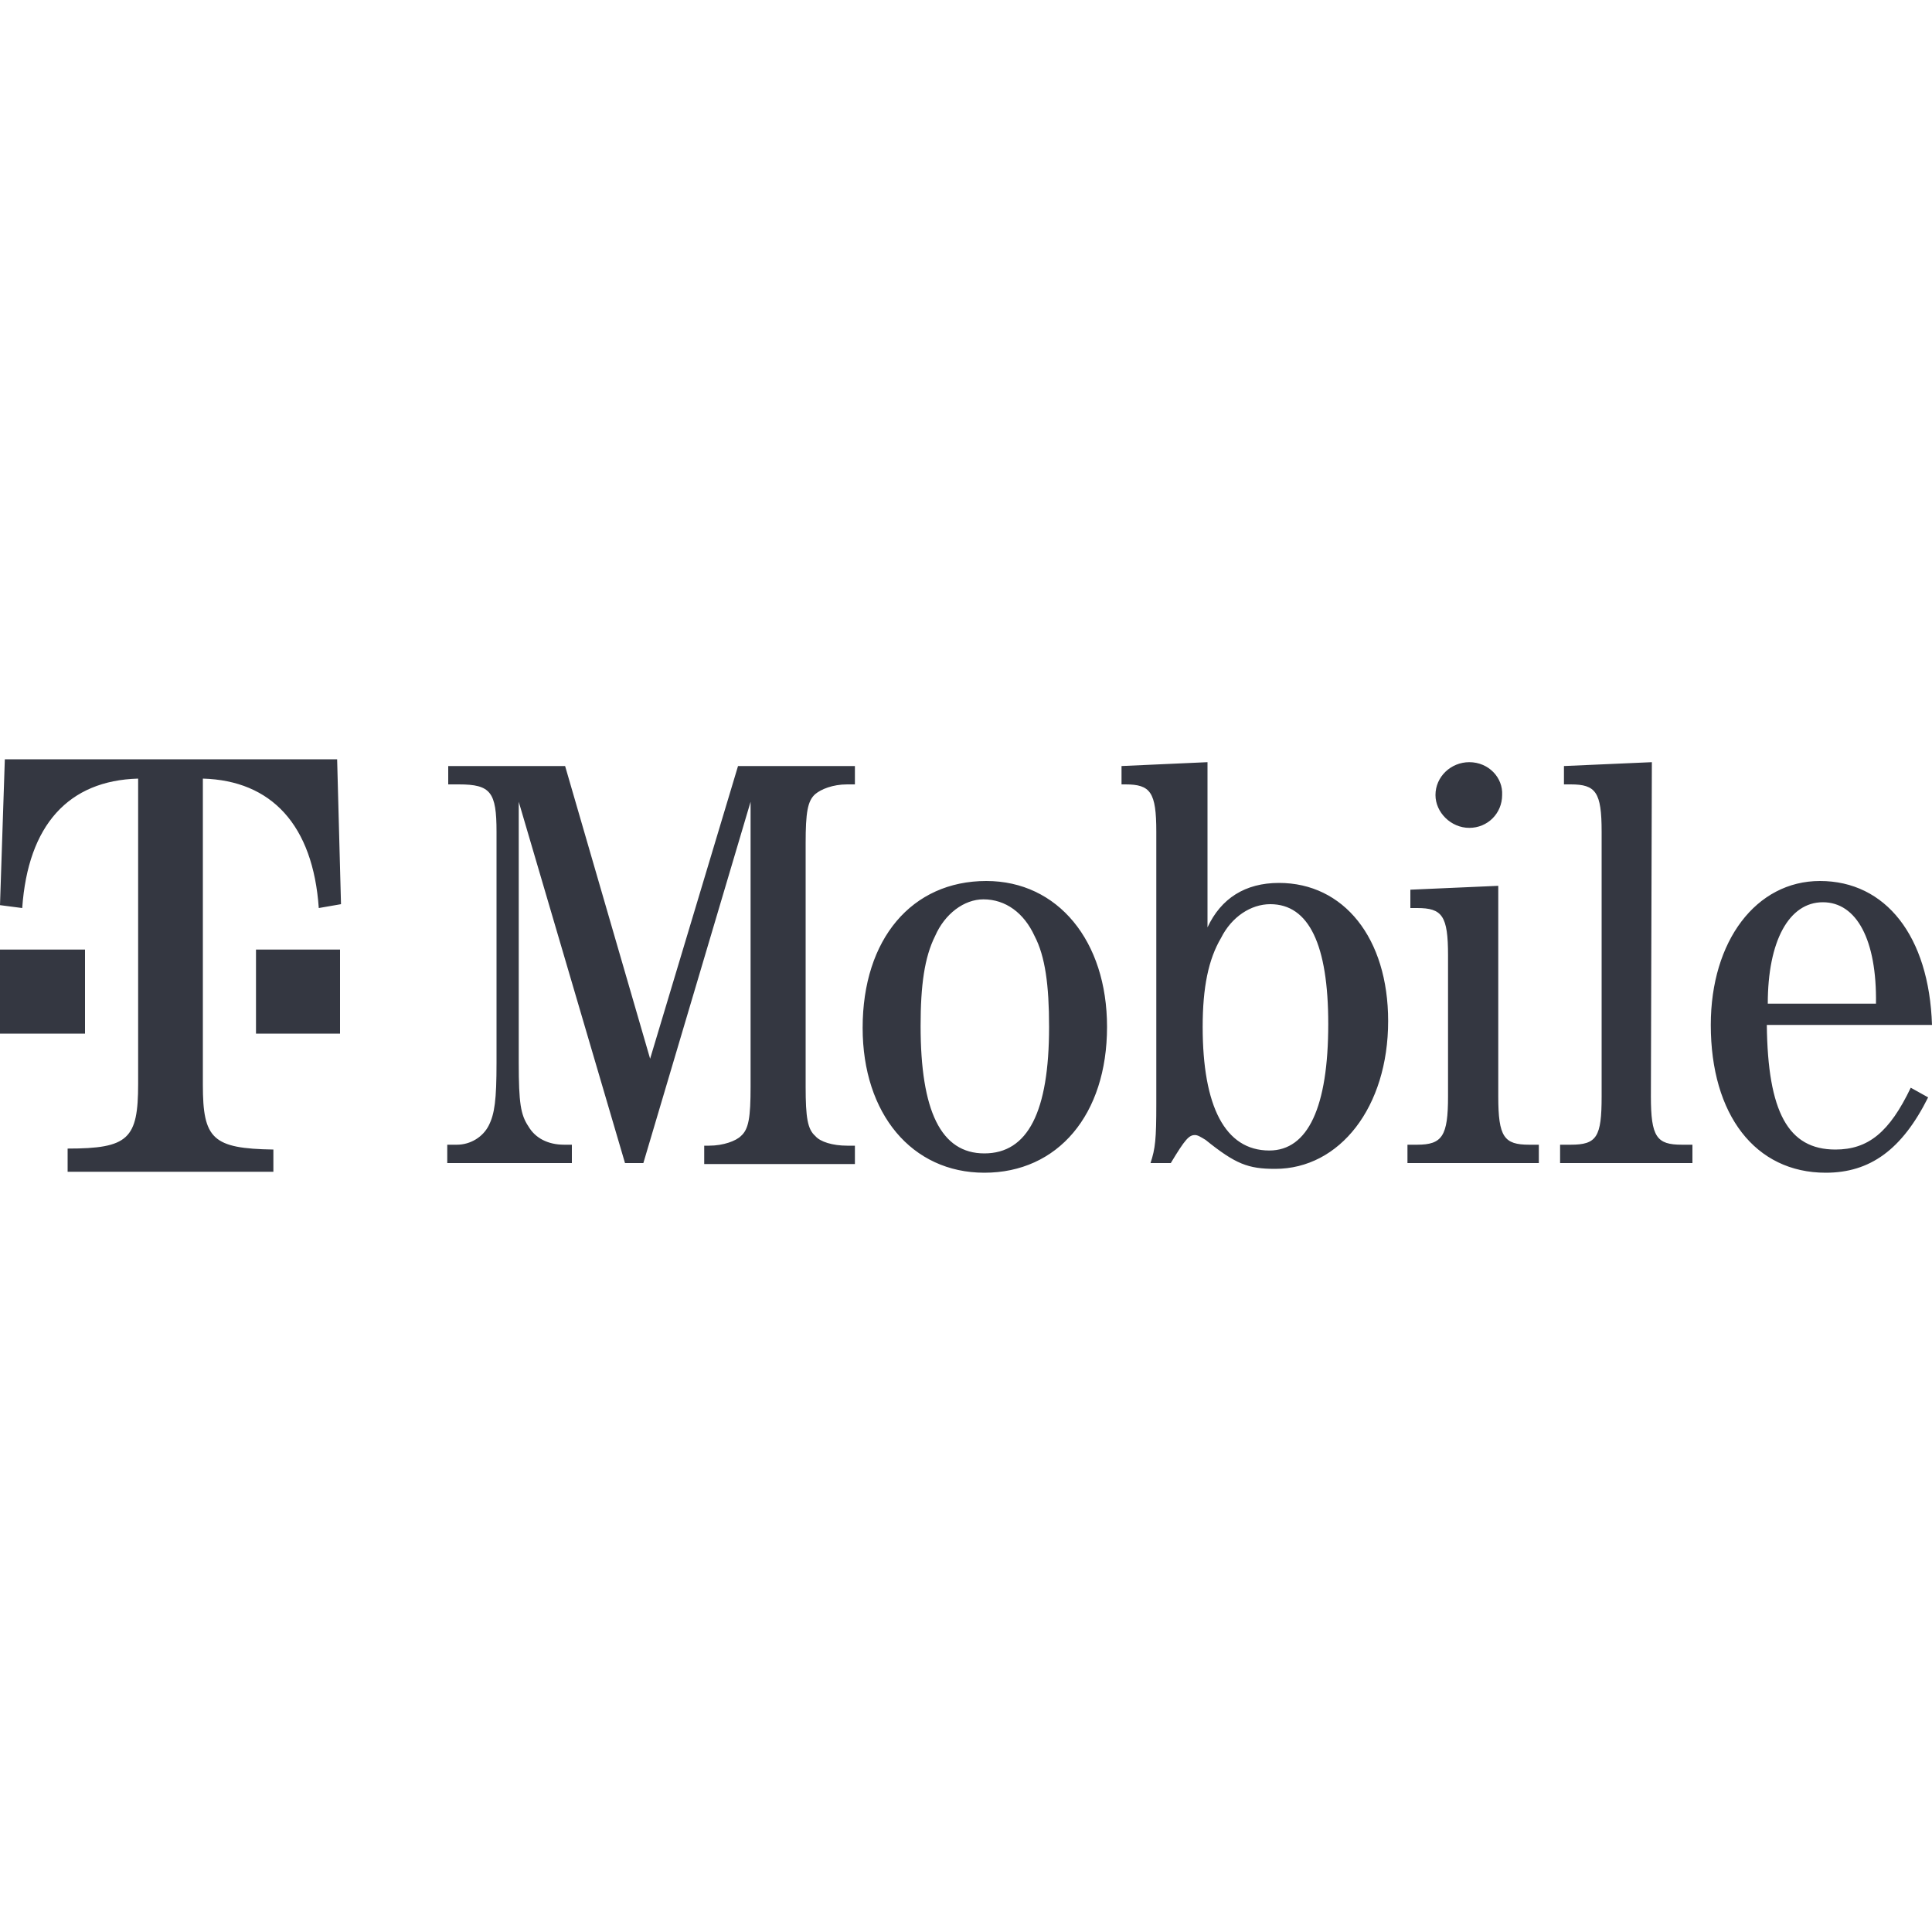 <svg width="200" height="200" viewBox="0 0 200 200" fill="none" xmlns="http://www.w3.org/2000/svg">
<path d="M8.8 98.3H0V107H8.8V98.3ZM35.2 98.3H26.5V107H35.2V98.3ZM34.9 78.6H0.5L0 93.7L2.3 94C2.9 85.4 7.1 80.8 14.3 80.6V112.2C14.3 117.9 13.3 118.9 7 118.9V121.3H28.3V119C22 118.9 21 117.9 21 112.3V80.6C28.1 80.8 32.4 85.4 33 94L35.3 93.6L34.9 78.6ZM152.1 78.9C150.2 78.9 148.6 80.4 148.6 82.3C148.6 84.1 150.2 85.7 152.1 85.7C154 85.7 155.5 84.2 155.5 82.3C155.6 80.5 154.1 78.9 152.1 78.9ZM188.7 93.4C192.2 93.4 194.3 97.3 194.2 103.9H183C183 97.4 185.2 93.4 188.7 93.4ZM131.5 93.6C135.5 93.6 137.5 97.8 137.5 106C137.5 114.6 135.4 119.1 131.4 119.1C126.8 119.1 124.5 114.5 124.5 106.3C124.5 102.2 125.1 99.3 126.4 97.1C127.5 94.9 129.5 93.6 131.5 93.6ZM101.8 93.1C104.1 93.1 106 94.5 107.1 96.9C108.2 99 108.6 102 108.6 106.3C108.6 115.1 106.4 119.4 101.9 119.4C97.4 119.4 95.3 115 95.3 106.2C95.3 102 95.7 99.1 96.8 96.9C97.8 94.6 99.8 93.1 101.8 93.1ZM155.1 91.7L146 92.1V94H146.7C149.3 94 149.9 94.8 149.9 98.9V113.5C149.9 117.6 149.3 118.5 146.7 118.5H145.7V120.4H159.3V118.5H158.3C155.7 118.5 155.1 117.7 155.1 113.5V91.7ZM58.5 79.3H46.4V81.2H47.5C50.8 81.2 51.4 82 51.4 86.1V110C51.4 113.9 51.2 115.3 50.6 116.5C50 117.7 48.7 118.5 47.3 118.5H46.3V120.4H59.2V118.5H58.4C56.7 118.5 55.4 117.8 54.7 116.6C53.9 115.4 53.7 114.2 53.7 110V83L64.7 120.4H66.6L77.7 83V112.5C77.7 115.7 77.5 116.9 76.7 117.6C76.2 118.1 74.9 118.6 73.4 118.6H72.9V120.5H88.5V118.6H87.7C86.2 118.6 84.9 118.2 84.4 117.6C83.6 116.9 83.4 115.7 83.4 112.5V87.3C83.4 84.1 83.6 82.9 84.4 82.2C85 81.7 86.2 81.2 87.7 81.2H88.5V79.3H76.4L67.3 109.6L58.5 79.3ZM171 78.9L161.9 79.3V81.2H162.6C165.2 81.2 165.8 82 165.8 86.1V113.5C165.8 117.7 165.3 118.5 162.6 118.5H161.5V120.4H175.2V118.5H174.1C171.5 118.5 170.9 117.7 170.9 113.5L171 78.9ZM125 78.9L116.1 79.3V81.2H116.5C119.1 81.2 119.7 82 119.7 86.1V114.3C119.7 117.9 119.6 118.9 119.1 120.4H121.2C122.7 117.9 123.1 117.5 123.7 117.5C124 117.5 124.3 117.7 124.8 118C127.9 120.5 129.2 121 132 121C138.7 121 143.7 114.6 143.7 105.7C143.7 97.1 139.1 91.4 132.4 91.4C128.9 91.4 126.4 93 125 96V78.9ZM102.1 91.2C94.4 91.2 89.3 97.2 89.3 106.4C89.3 115.3 94.4 121.4 101.9 121.4C109.5 121.4 114.6 115.4 114.6 106.3C114.6 97.4 109.5 91.2 102.1 91.2ZM188.4 91.2C181.8 91.2 177.1 97.4 177.1 106.1C177.1 115.4 181.7 121.4 189 121.4C193.6 121.4 196.9 119 199.6 113.6L197.8 112.6C195.6 117.2 193.4 119 190 119C185.1 119 183 115.1 182.9 106.1H200C199.7 96.9 195.2 91.2 188.4 91.2Z" fill="#343741"/>
</svg>
